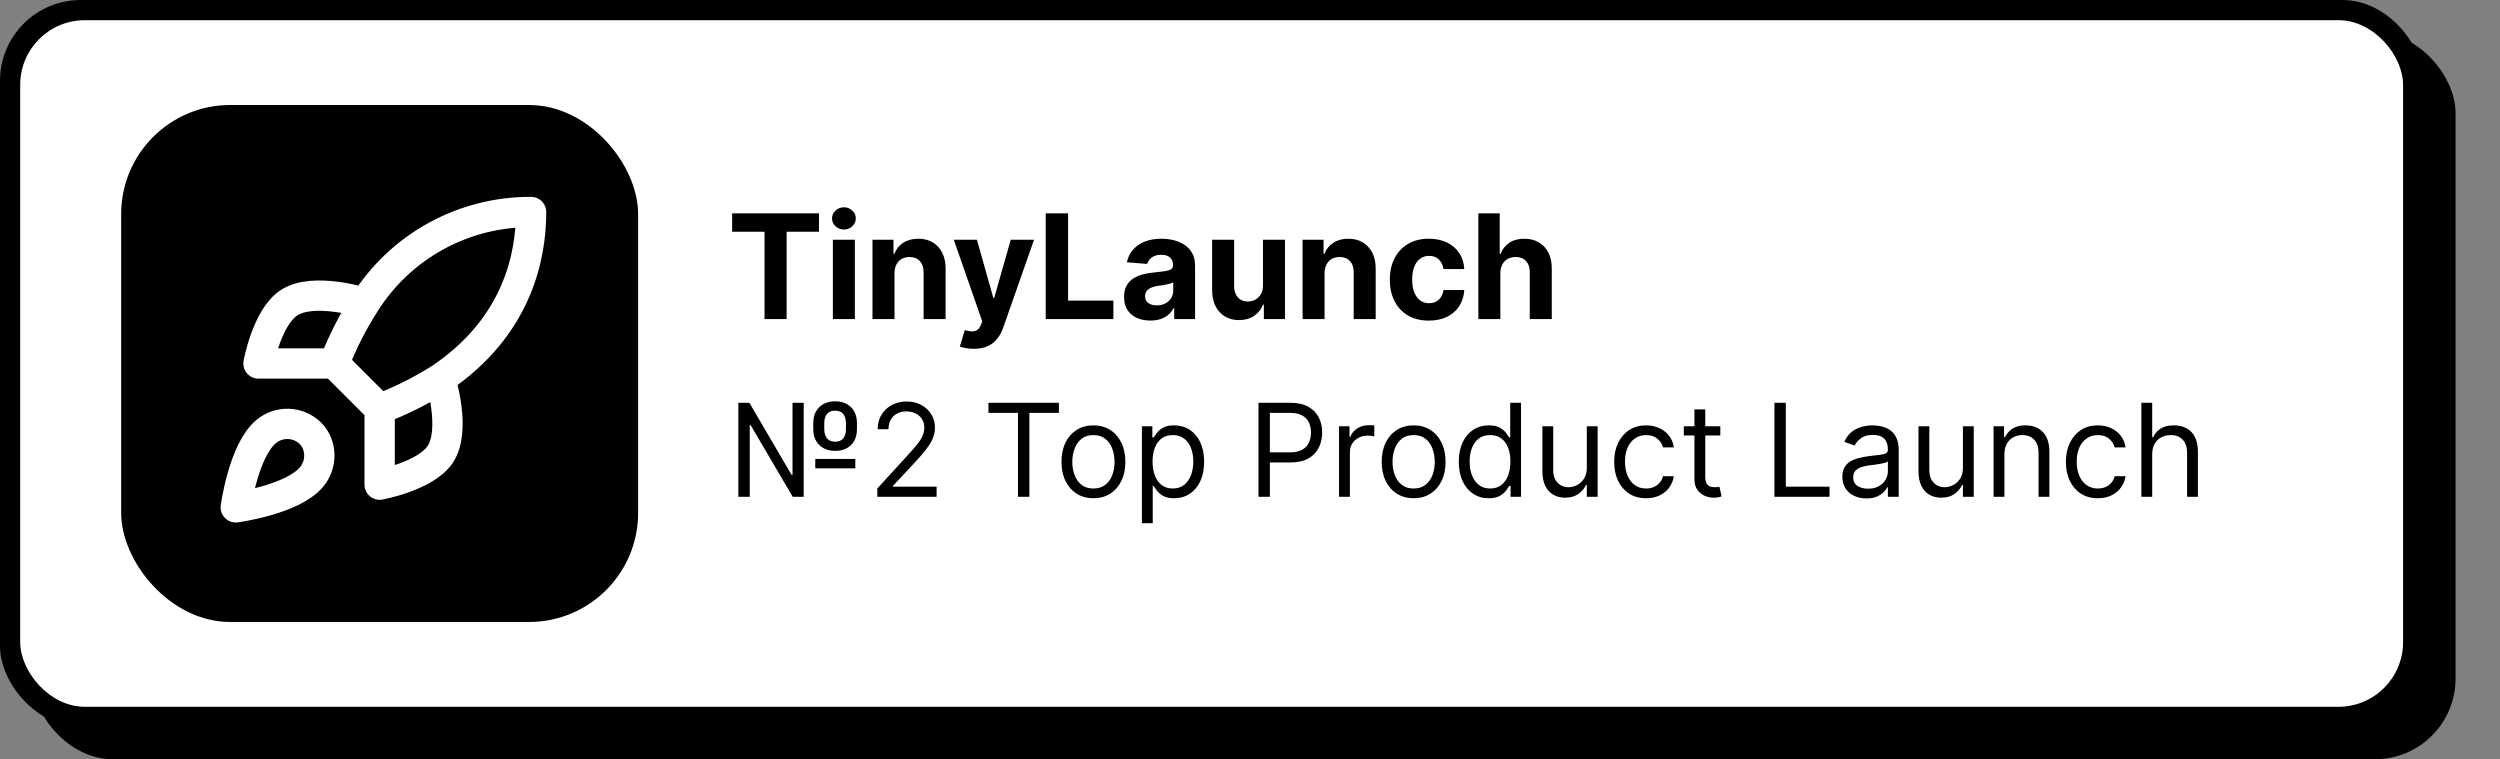 <svg width="619" height="188" viewBox="0 0 619 188" fill="none" xmlns="http://www.w3.org/2000/svg">
<rect x="0" y="0" width="619" height="188" fill="#808080" stroke="none"/>
<rect width="600" height="180" rx="20" fill="black"/>
<rect x="8" y="8" width="600" height="180" rx="20" fill="black"/>
<rect x="5" y="5" width="590" height="170" rx="16" fill="white"/>
<rect x="30" y="26" width="128" height="128" rx="27" fill="black"/>
<path d="M94 101.25L82.75 90M94 101.25C99.238 99.258 104.263 96.745 109 93.75M94 101.25V120C94 120 105.363 117.938 109 112.5C113.05 106.425 109 93.75 109 93.75M82.75 90C84.746 84.823 87.258 79.86 90.25 75.188C94.619 68.201 100.704 62.449 107.924 58.478C115.144 54.507 123.26 52.449 131.5 52.5C131.5 62.7 128.575 80.625 109 93.75M82.75 90L64 90C64 90 66.062 78.638 71.5 75C77.575 70.95 90.25 75 90.25 75M65.875 106.875C60.25 111.6 58.375 125.625 58.375 125.625C58.375 125.625 72.4 123.75 77.125 118.125C79.787 114.975 79.75 110.138 76.787 107.213C75.33 105.821 73.41 105.017 71.396 104.955C69.382 104.893 67.416 105.577 65.875 106.875Z" stroke="white" stroke-width="7.5" stroke-linecap="round" stroke-linejoin="round"/>
<path d="M181.278 57.382V52.818H202.781V57.382H194.766V79H189.294V57.382H181.278ZM206.22 79V59.364H211.666V79H206.22ZM208.956 56.832C208.146 56.832 207.452 56.564 206.872 56.027C206.301 55.481 206.016 54.83 206.016 54.071C206.016 53.321 206.301 52.678 206.872 52.141C207.452 51.595 208.146 51.322 208.956 51.322C209.766 51.322 210.456 51.595 211.027 52.141C211.607 52.678 211.896 53.321 211.896 54.071C211.896 54.83 211.607 55.481 211.027 56.027C210.456 56.564 209.766 56.832 208.956 56.832ZM221.475 67.648V79H216.029V59.364H221.219V62.828H221.449C221.884 61.686 222.613 60.783 223.635 60.118C224.658 59.445 225.898 59.108 227.355 59.108C228.719 59.108 229.908 59.406 230.922 60.003C231.936 60.599 232.725 61.452 233.287 62.56C233.85 63.659 234.131 64.972 234.131 66.497V79H228.685V67.469C228.694 66.267 228.387 65.329 227.765 64.656C227.142 63.974 226.286 63.633 225.195 63.633C224.462 63.633 223.814 63.791 223.252 64.106C222.698 64.422 222.263 64.882 221.948 65.487C221.641 66.084 221.483 66.804 221.475 67.648ZM241.082 86.364C240.392 86.364 239.744 86.308 239.139 86.197C238.543 86.095 238.048 85.963 237.656 85.801L238.884 81.736C239.523 81.932 240.098 82.038 240.609 82.055C241.129 82.072 241.577 81.953 241.952 81.697C242.335 81.442 242.646 81.007 242.885 80.394L243.205 79.562L236.161 59.364H241.888L245.953 73.784H246.158L250.261 59.364H256.027L248.395 81.122C248.028 82.179 247.53 83.099 246.899 83.883C246.277 84.676 245.489 85.285 244.534 85.712C243.58 86.146 242.429 86.364 241.082 86.364ZM258.916 79V52.818H264.452V74.436H275.676V79H258.916ZM284.839 79.371C283.586 79.371 282.47 79.153 281.49 78.719C280.51 78.276 279.734 77.624 279.163 76.763C278.6 75.894 278.319 74.811 278.319 73.516C278.319 72.425 278.52 71.508 278.92 70.767C279.321 70.026 279.866 69.429 280.556 68.977C281.247 68.526 282.031 68.185 282.909 67.954C283.795 67.724 284.724 67.562 285.696 67.469C286.838 67.349 287.758 67.239 288.457 67.136C289.156 67.026 289.663 66.864 289.978 66.651C290.294 66.438 290.451 66.122 290.451 65.704V65.628C290.451 64.818 290.196 64.192 289.684 63.749C289.181 63.305 288.466 63.084 287.537 63.084C286.556 63.084 285.777 63.301 285.197 63.736C284.618 64.162 284.234 64.699 284.047 65.347L279.01 64.938C279.265 63.744 279.768 62.713 280.518 61.844C281.268 60.966 282.235 60.293 283.42 59.824C284.613 59.347 285.994 59.108 287.562 59.108C288.653 59.108 289.697 59.236 290.694 59.492C291.7 59.747 292.591 60.144 293.366 60.68C294.15 61.217 294.768 61.908 295.22 62.751C295.672 63.587 295.897 64.588 295.897 65.756V79H290.733V76.277H290.579C290.264 76.891 289.842 77.432 289.314 77.901C288.785 78.361 288.15 78.723 287.409 78.987C286.667 79.243 285.811 79.371 284.839 79.371ZM286.399 75.612C287.2 75.612 287.907 75.454 288.521 75.139C289.135 74.815 289.616 74.381 289.966 73.835C290.315 73.29 290.49 72.672 290.49 71.981V69.898C290.319 70.008 290.085 70.111 289.787 70.204C289.497 70.29 289.169 70.371 288.802 70.447C288.436 70.516 288.069 70.579 287.703 70.639C287.336 70.69 287.004 70.737 286.706 70.78C286.066 70.874 285.508 71.023 285.031 71.227C284.554 71.432 284.183 71.709 283.919 72.058C283.654 72.399 283.522 72.825 283.522 73.337C283.522 74.078 283.791 74.645 284.328 75.037C284.873 75.421 285.564 75.612 286.399 75.612ZM312.715 70.639V59.364H318.161V79H312.932V75.433H312.728C312.284 76.584 311.547 77.508 310.516 78.207C309.493 78.906 308.245 79.256 306.77 79.256C305.458 79.256 304.303 78.957 303.306 78.361C302.309 77.764 301.529 76.916 300.966 75.817C300.412 74.717 300.131 73.401 300.123 71.867V59.364H305.569V70.895C305.577 72.054 305.888 72.97 306.502 73.644C307.115 74.317 307.938 74.653 308.969 74.653C309.625 74.653 310.239 74.504 310.81 74.206C311.381 73.899 311.841 73.447 312.191 72.851C312.549 72.254 312.723 71.517 312.715 70.639ZM327.963 67.648V79H322.517V59.364H327.707V62.828H327.938C328.372 61.686 329.101 60.783 330.124 60.118C331.146 59.445 332.386 59.108 333.844 59.108C335.207 59.108 336.396 59.406 337.411 60.003C338.425 60.599 339.213 61.452 339.776 62.56C340.338 63.659 340.619 64.972 340.619 66.497V79H335.173V67.469C335.182 66.267 334.875 65.329 334.253 64.656C333.631 63.974 332.774 63.633 331.683 63.633C330.95 63.633 330.303 63.791 329.74 64.106C329.186 64.422 328.751 64.882 328.436 65.487C328.129 66.084 327.972 66.804 327.963 67.648ZM353.784 79.383C351.772 79.383 350.042 78.957 348.593 78.105C347.153 77.244 346.045 76.051 345.27 74.526C344.502 73 344.119 71.244 344.119 69.258C344.119 67.247 344.507 65.483 345.282 63.966C346.066 62.44 347.179 61.251 348.619 60.399C350.059 59.538 351.772 59.108 353.758 59.108C355.471 59.108 356.971 59.419 358.258 60.041C359.545 60.663 360.564 61.537 361.314 62.662C362.064 63.787 362.477 65.108 362.554 66.625H357.414C357.27 65.645 356.886 64.856 356.264 64.26C355.65 63.655 354.845 63.352 353.848 63.352C353.004 63.352 352.267 63.582 351.636 64.043C351.014 64.494 350.528 65.155 350.179 66.024C349.829 66.894 349.654 67.946 349.654 69.182C349.654 70.435 349.825 71.5 350.166 72.378C350.515 73.256 351.005 73.925 351.636 74.385C352.267 74.845 353.004 75.075 353.848 75.075C354.47 75.075 355.028 74.947 355.522 74.692C356.025 74.436 356.439 74.065 356.762 73.579C357.095 73.085 357.312 72.493 357.414 71.803H362.554C362.468 73.303 362.059 74.624 361.326 75.766C360.602 76.899 359.6 77.785 358.322 78.425C357.044 79.064 355.531 79.383 353.784 79.383ZM371.487 67.648V79H366.04V52.818H371.333V62.828H371.563C372.006 61.669 372.722 60.761 373.711 60.105C374.7 59.44 375.94 59.108 377.431 59.108C378.795 59.108 379.984 59.406 380.998 60.003C382.021 60.591 382.813 61.439 383.376 62.547C383.947 63.646 384.228 64.963 384.219 66.497V79H378.773V67.469C378.782 66.258 378.475 65.317 377.853 64.644C377.239 63.97 376.379 63.633 375.271 63.633C374.529 63.633 373.873 63.791 373.302 64.106C372.739 64.422 372.296 64.882 371.972 65.487C371.657 66.084 371.495 66.804 371.487 67.648Z" fill="black"/>
<path d="M182.818 123V99.727H185.545L196 117.591H196.227V99.727H199V123H196.273L185.864 105.273H185.636V123H182.818ZM201.864 115.955V113.636H211.773V115.955H201.864ZM206.818 111.636C205.697 111.636 204.727 111.413 203.909 110.966C203.098 110.519 202.47 109.894 202.023 109.091C201.583 108.288 201.364 107.348 201.364 106.273V104.727C201.364 103.652 201.583 102.712 202.023 101.909C202.462 101.106 203.087 100.481 203.898 100.034C204.708 99.587 205.667 99.364 206.773 99.364C207.894 99.364 208.856 99.587 209.659 100.034C210.47 100.481 211.091 101.106 211.523 101.909C211.962 102.712 212.182 103.652 212.182 104.727V106.273C212.182 107.348 211.966 108.288 211.534 109.091C211.102 109.894 210.485 110.519 209.682 110.966C208.879 111.413 207.924 111.636 206.818 111.636ZM206.818 109.364C207.705 109.364 208.364 109.083 208.795 108.523C209.235 107.955 209.455 107.205 209.455 106.273V104.727C209.455 103.818 209.235 103.083 208.795 102.523C208.356 101.962 207.682 101.682 206.773 101.682C205.864 101.682 205.189 101.962 204.75 102.523C204.311 103.083 204.091 103.818 204.091 104.727V106.273C204.091 107.205 204.311 107.955 204.75 108.523C205.197 109.083 205.886 109.364 206.818 109.364ZM217.222 123V120.955L224.903 112.545C225.805 111.561 226.547 110.705 227.131 109.977C227.714 109.242 228.146 108.553 228.426 107.909C228.714 107.258 228.858 106.576 228.858 105.864C228.858 105.045 228.661 104.337 228.267 103.739C227.881 103.14 227.35 102.678 226.676 102.352C226.002 102.027 225.244 101.864 224.403 101.864C223.509 101.864 222.729 102.049 222.062 102.42C221.403 102.784 220.892 103.295 220.528 103.955C220.172 104.614 219.994 105.386 219.994 106.273H217.312C217.312 104.909 217.627 103.712 218.256 102.682C218.884 101.652 219.741 100.848 220.824 100.273C221.915 99.697 223.138 99.409 224.494 99.409C225.858 99.409 227.066 99.697 228.119 100.273C229.172 100.848 229.998 101.625 230.597 102.602C231.195 103.58 231.494 104.667 231.494 105.864C231.494 106.72 231.339 107.557 231.028 108.375C230.725 109.186 230.195 110.091 229.438 111.091C228.688 112.083 227.646 113.295 226.312 114.727L221.085 120.318V120.5H231.903V123H217.222ZM244.733 102.227V99.727H262.188V102.227H254.869V123H252.051V102.227H244.733ZM270.733 123.364C269.157 123.364 267.775 122.989 266.585 122.239C265.403 121.489 264.479 120.439 263.812 119.091C263.153 117.742 262.824 116.167 262.824 114.364C262.824 112.545 263.153 110.958 263.812 109.602C264.479 108.246 265.403 107.193 266.585 106.443C267.775 105.693 269.157 105.318 270.733 105.318C272.309 105.318 273.688 105.693 274.869 106.443C276.059 107.193 276.983 108.246 277.642 109.602C278.309 110.958 278.642 112.545 278.642 114.364C278.642 116.167 278.309 117.742 277.642 119.091C276.983 120.439 276.059 121.489 274.869 122.239C273.688 122.989 272.309 123.364 270.733 123.364ZM270.733 120.955C271.93 120.955 272.915 120.648 273.688 120.034C274.46 119.42 275.032 118.614 275.403 117.614C275.775 116.614 275.96 115.53 275.96 114.364C275.96 113.197 275.775 112.11 275.403 111.102C275.032 110.095 274.46 109.28 273.688 108.659C272.915 108.038 271.93 107.727 270.733 107.727C269.536 107.727 268.551 108.038 267.778 108.659C267.006 109.28 266.434 110.095 266.062 111.102C265.691 112.11 265.506 113.197 265.506 114.364C265.506 115.53 265.691 116.614 266.062 117.614C266.434 118.614 267.006 119.42 267.778 120.034C268.551 120.648 269.536 120.955 270.733 120.955ZM282.736 129.545V105.545H285.327V108.318H285.645C285.842 108.015 286.115 107.629 286.463 107.159C286.819 106.682 287.327 106.258 287.986 105.886C288.652 105.508 289.554 105.318 290.69 105.318C292.16 105.318 293.455 105.686 294.577 106.42C295.698 107.155 296.573 108.197 297.202 109.545C297.83 110.894 298.145 112.485 298.145 114.318C298.145 116.167 297.83 117.769 297.202 119.125C296.573 120.473 295.702 121.519 294.588 122.261C293.474 122.996 292.19 123.364 290.736 123.364C289.615 123.364 288.717 123.178 288.043 122.807C287.368 122.428 286.849 122 286.486 121.523C286.122 121.038 285.842 120.636 285.645 120.318H285.418V129.545H282.736ZM285.372 114.273C285.372 115.591 285.565 116.754 285.952 117.761C286.338 118.761 286.902 119.545 287.645 120.114C288.387 120.674 289.296 120.955 290.372 120.955C291.493 120.955 292.429 120.659 293.179 120.068C293.937 119.47 294.505 118.667 294.884 117.659C295.27 116.644 295.463 115.515 295.463 114.273C295.463 113.045 295.274 111.939 294.895 110.955C294.524 109.962 293.959 109.178 293.202 108.602C292.452 108.019 291.509 107.727 290.372 107.727C289.281 107.727 288.365 108.004 287.622 108.557C286.88 109.102 286.319 109.867 285.94 110.852C285.562 111.83 285.372 112.97 285.372 114.273ZM311.599 123V99.727H319.463C321.289 99.727 322.781 100.057 323.94 100.716C325.107 101.367 325.971 102.25 326.531 103.364C327.092 104.477 327.372 105.72 327.372 107.091C327.372 108.462 327.092 109.708 326.531 110.83C325.978 111.951 325.122 112.845 323.963 113.511C322.804 114.17 321.319 114.5 319.509 114.5H313.872V112H319.418C320.668 112 321.671 111.784 322.429 111.352C323.187 110.92 323.736 110.337 324.077 109.602C324.425 108.86 324.599 108.023 324.599 107.091C324.599 106.159 324.425 105.326 324.077 104.591C323.736 103.856 323.183 103.28 322.418 102.864C321.652 102.439 320.637 102.227 319.372 102.227H314.418V123H311.599ZM331.548 123V105.545H334.139V108.182H334.321C334.639 107.318 335.215 106.617 336.048 106.08C336.882 105.542 337.821 105.273 338.866 105.273C339.063 105.273 339.31 105.277 339.605 105.284C339.901 105.292 340.124 105.303 340.276 105.318V108.045C340.185 108.023 339.976 107.989 339.651 107.943C339.332 107.89 338.995 107.864 338.639 107.864C337.791 107.864 337.033 108.042 336.366 108.398C335.707 108.746 335.185 109.231 334.798 109.852C334.42 110.466 334.23 111.167 334.23 111.955V123H331.548ZM350.014 123.364C348.438 123.364 347.056 122.989 345.866 122.239C344.685 121.489 343.76 120.439 343.094 119.091C342.435 117.742 342.105 116.167 342.105 114.364C342.105 112.545 342.435 110.958 343.094 109.602C343.76 108.246 344.685 107.193 345.866 106.443C347.056 105.693 348.438 105.318 350.014 105.318C351.59 105.318 352.969 105.693 354.151 106.443C355.34 107.193 356.264 108.246 356.923 109.602C357.59 110.958 357.923 112.545 357.923 114.364C357.923 116.167 357.59 117.742 356.923 119.091C356.264 120.439 355.34 121.489 354.151 122.239C352.969 122.989 351.59 123.364 350.014 123.364ZM350.014 120.955C351.211 120.955 352.196 120.648 352.969 120.034C353.741 119.42 354.313 118.614 354.685 117.614C355.056 116.614 355.241 115.53 355.241 114.364C355.241 113.197 355.056 112.11 354.685 111.102C354.313 110.095 353.741 109.28 352.969 108.659C352.196 108.038 351.211 107.727 350.014 107.727C348.817 107.727 347.832 108.038 347.06 108.659C346.287 109.28 345.715 110.095 345.344 111.102C344.973 112.11 344.787 113.197 344.787 114.364C344.787 115.53 344.973 116.614 345.344 117.614C345.715 118.614 346.287 119.42 347.06 120.034C347.832 120.648 348.817 120.955 350.014 120.955ZM368.608 123.364C367.153 123.364 365.869 122.996 364.756 122.261C363.642 121.519 362.771 120.473 362.142 119.125C361.513 117.769 361.199 116.167 361.199 114.318C361.199 112.485 361.513 110.894 362.142 109.545C362.771 108.197 363.646 107.155 364.767 106.42C365.888 105.686 367.184 105.318 368.653 105.318C369.79 105.318 370.688 105.508 371.347 105.886C372.013 106.258 372.521 106.682 372.869 107.159C373.225 107.629 373.502 108.015 373.699 108.318H373.926V99.727H376.608V123H374.017V120.318H373.699C373.502 120.636 373.222 121.038 372.858 121.523C372.494 122 371.975 122.428 371.301 122.807C370.627 123.178 369.729 123.364 368.608 123.364ZM368.972 120.955C370.047 120.955 370.956 120.674 371.699 120.114C372.441 119.545 373.006 118.761 373.392 117.761C373.778 116.754 373.972 115.591 373.972 114.273C373.972 112.97 373.782 111.83 373.403 110.852C373.025 109.867 372.464 109.102 371.722 108.557C370.979 108.004 370.063 107.727 368.972 107.727C367.835 107.727 366.888 108.019 366.131 108.602C365.381 109.178 364.816 109.962 364.438 110.955C364.066 111.939 363.881 113.045 363.881 114.273C363.881 115.515 364.07 116.644 364.449 117.659C364.835 118.667 365.403 119.47 366.153 120.068C366.911 120.659 367.85 120.955 368.972 120.955ZM392.892 115.864V105.545H395.574V123H392.892V120.045H392.71C392.301 120.932 391.665 121.686 390.801 122.307C389.938 122.92 388.847 123.227 387.528 123.227C386.438 123.227 385.468 122.989 384.619 122.511C383.771 122.027 383.104 121.299 382.619 120.33C382.134 119.352 381.892 118.121 381.892 116.636V105.545H384.574V116.455C384.574 117.727 384.93 118.742 385.642 119.5C386.362 120.258 387.278 120.636 388.392 120.636C389.059 120.636 389.737 120.466 390.426 120.125C391.123 119.784 391.706 119.261 392.176 118.557C392.653 117.852 392.892 116.955 392.892 115.864ZM407.577 123.364C405.94 123.364 404.531 122.977 403.349 122.205C402.168 121.432 401.259 120.367 400.622 119.011C399.986 117.655 399.668 116.106 399.668 114.364C399.668 112.591 399.993 111.027 400.645 109.67C401.304 108.307 402.221 107.242 403.395 106.477C404.577 105.705 405.955 105.318 407.531 105.318C408.759 105.318 409.865 105.545 410.849 106C411.834 106.455 412.641 107.091 413.27 107.909C413.899 108.727 414.289 109.682 414.44 110.773H411.759C411.554 109.977 411.099 109.273 410.395 108.659C409.698 108.038 408.759 107.727 407.577 107.727C406.531 107.727 405.615 108 404.827 108.545C404.046 109.083 403.437 109.845 402.997 110.83C402.565 111.807 402.349 112.955 402.349 114.273C402.349 115.621 402.562 116.795 402.986 117.795C403.418 118.795 404.024 119.572 404.804 120.125C405.592 120.678 406.516 120.955 407.577 120.955C408.274 120.955 408.906 120.833 409.474 120.591C410.043 120.348 410.524 120 410.918 119.545C411.312 119.091 411.592 118.545 411.759 117.909H414.44C414.289 118.939 413.914 119.867 413.315 120.693C412.724 121.511 411.94 122.163 410.963 122.648C409.993 123.125 408.865 123.364 407.577 123.364ZM425.952 105.545V107.818H416.906V105.545H425.952ZM419.543 101.364H422.224V118C422.224 118.758 422.334 119.326 422.554 119.705C422.781 120.076 423.069 120.326 423.418 120.455C423.774 120.576 424.149 120.636 424.543 120.636C424.838 120.636 425.08 120.621 425.27 120.591C425.459 120.553 425.611 120.523 425.724 120.5L426.27 122.909C426.088 122.977 425.834 123.045 425.509 123.114C425.183 123.189 424.77 123.227 424.27 123.227C423.512 123.227 422.77 123.064 422.043 122.739C421.323 122.413 420.724 121.917 420.247 121.25C419.777 120.583 419.543 119.742 419.543 118.727V101.364ZM439.349 123V99.727H442.168V120.5H452.986V123H439.349ZM462.122 123.409C461.016 123.409 460.012 123.201 459.111 122.784C458.209 122.36 457.493 121.75 456.963 120.955C456.433 120.152 456.168 119.182 456.168 118.045C456.168 117.045 456.365 116.235 456.759 115.614C457.152 114.985 457.679 114.492 458.338 114.136C458.997 113.78 459.724 113.515 460.52 113.341C461.323 113.159 462.13 113.015 462.94 112.909C464.001 112.773 464.861 112.67 465.52 112.602C466.187 112.527 466.671 112.402 466.974 112.227C467.285 112.053 467.44 111.75 467.44 111.318V111.227C467.44 110.106 467.134 109.235 466.52 108.614C465.914 107.992 464.993 107.682 463.759 107.682C462.478 107.682 461.474 107.962 460.747 108.523C460.02 109.083 459.509 109.682 459.213 110.318L456.668 109.409C457.122 108.348 457.728 107.523 458.486 106.932C459.251 106.333 460.084 105.917 460.986 105.682C461.895 105.439 462.789 105.318 463.668 105.318C464.228 105.318 464.872 105.386 465.599 105.523C466.334 105.652 467.043 105.92 467.724 106.33C468.414 106.739 468.986 107.356 469.44 108.182C469.895 109.008 470.122 110.114 470.122 111.5V123H467.44V120.636H467.304C467.122 121.015 466.819 121.42 466.395 121.852C465.971 122.284 465.406 122.652 464.702 122.955C463.997 123.258 463.137 123.409 462.122 123.409ZM462.531 121C463.592 121 464.486 120.792 465.213 120.375C465.948 119.958 466.501 119.42 466.872 118.761C467.251 118.102 467.44 117.409 467.44 116.682V114.227C467.327 114.364 467.077 114.489 466.69 114.602C466.312 114.708 465.872 114.803 465.372 114.886C464.88 114.962 464.399 115.03 463.929 115.091C463.467 115.144 463.092 115.189 462.804 115.227C462.107 115.318 461.455 115.466 460.849 115.67C460.251 115.867 459.766 116.167 459.395 116.568C459.031 116.962 458.849 117.5 458.849 118.182C458.849 119.114 459.194 119.818 459.884 120.295C460.58 120.765 461.463 121 462.531 121ZM486.017 115.864V105.545H488.699V123H486.017V120.045H485.835C485.426 120.932 484.79 121.686 483.926 122.307C483.063 122.92 481.972 123.227 480.653 123.227C479.562 123.227 478.593 122.989 477.744 122.511C476.896 122.027 476.229 121.299 475.744 120.33C475.259 119.352 475.017 118.121 475.017 116.636V105.545H477.699V116.455C477.699 117.727 478.055 118.742 478.767 119.5C479.487 120.258 480.403 120.636 481.517 120.636C482.184 120.636 482.862 120.466 483.551 120.125C484.248 119.784 484.831 119.261 485.301 118.557C485.778 117.852 486.017 116.955 486.017 115.864ZM496.293 112.5V123H493.611V105.545H496.202V108.273H496.429C496.838 107.386 497.459 106.674 498.293 106.136C499.126 105.591 500.202 105.318 501.52 105.318C502.702 105.318 503.736 105.561 504.622 106.045C505.509 106.523 506.198 107.25 506.69 108.227C507.183 109.197 507.429 110.424 507.429 111.909V123H504.747V112.091C504.747 110.72 504.391 109.652 503.679 108.886C502.967 108.114 501.99 107.727 500.747 107.727C499.891 107.727 499.126 107.913 498.452 108.284C497.785 108.655 497.259 109.197 496.872 109.909C496.486 110.621 496.293 111.485 496.293 112.5ZM519.42 123.364C517.784 123.364 516.375 122.977 515.193 122.205C514.011 121.432 513.102 120.367 512.466 119.011C511.83 117.655 511.511 116.106 511.511 114.364C511.511 112.591 511.837 111.027 512.489 109.67C513.148 108.307 514.064 107.242 515.239 106.477C516.42 105.705 517.799 105.318 519.375 105.318C520.602 105.318 521.708 105.545 522.693 106C523.678 106.455 524.485 107.091 525.114 107.909C525.742 108.727 526.133 109.682 526.284 110.773H523.602C523.398 109.977 522.943 109.273 522.239 108.659C521.542 108.038 520.602 107.727 519.42 107.727C518.375 107.727 517.458 108 516.67 108.545C515.89 109.083 515.28 109.845 514.841 110.83C514.409 111.807 514.193 112.955 514.193 114.273C514.193 115.621 514.405 116.795 514.83 117.795C515.261 118.795 515.867 119.572 516.648 120.125C517.436 120.678 518.36 120.955 519.42 120.955C520.117 120.955 520.75 120.833 521.318 120.591C521.886 120.348 522.367 120 522.761 119.545C523.155 119.091 523.436 118.545 523.602 117.909H526.284C526.133 118.939 525.758 119.867 525.159 120.693C524.568 121.511 523.784 122.163 522.807 122.648C521.837 123.125 520.708 123.364 519.42 123.364ZM532.886 112.5V123H530.205V99.727H532.886V108.273H533.114C533.523 107.371 534.136 106.655 534.955 106.125C535.78 105.587 536.879 105.318 538.25 105.318C539.439 105.318 540.481 105.557 541.375 106.034C542.269 106.504 542.962 107.227 543.455 108.205C543.955 109.174 544.205 110.409 544.205 111.909V123H541.523V112.091C541.523 110.705 541.163 109.633 540.443 108.875C539.731 108.11 538.742 107.727 537.477 107.727C536.598 107.727 535.811 107.913 535.114 108.284C534.424 108.655 533.879 109.197 533.477 109.909C533.083 110.621 532.886 111.485 532.886 112.5Z" fill="black"/>
</svg>
